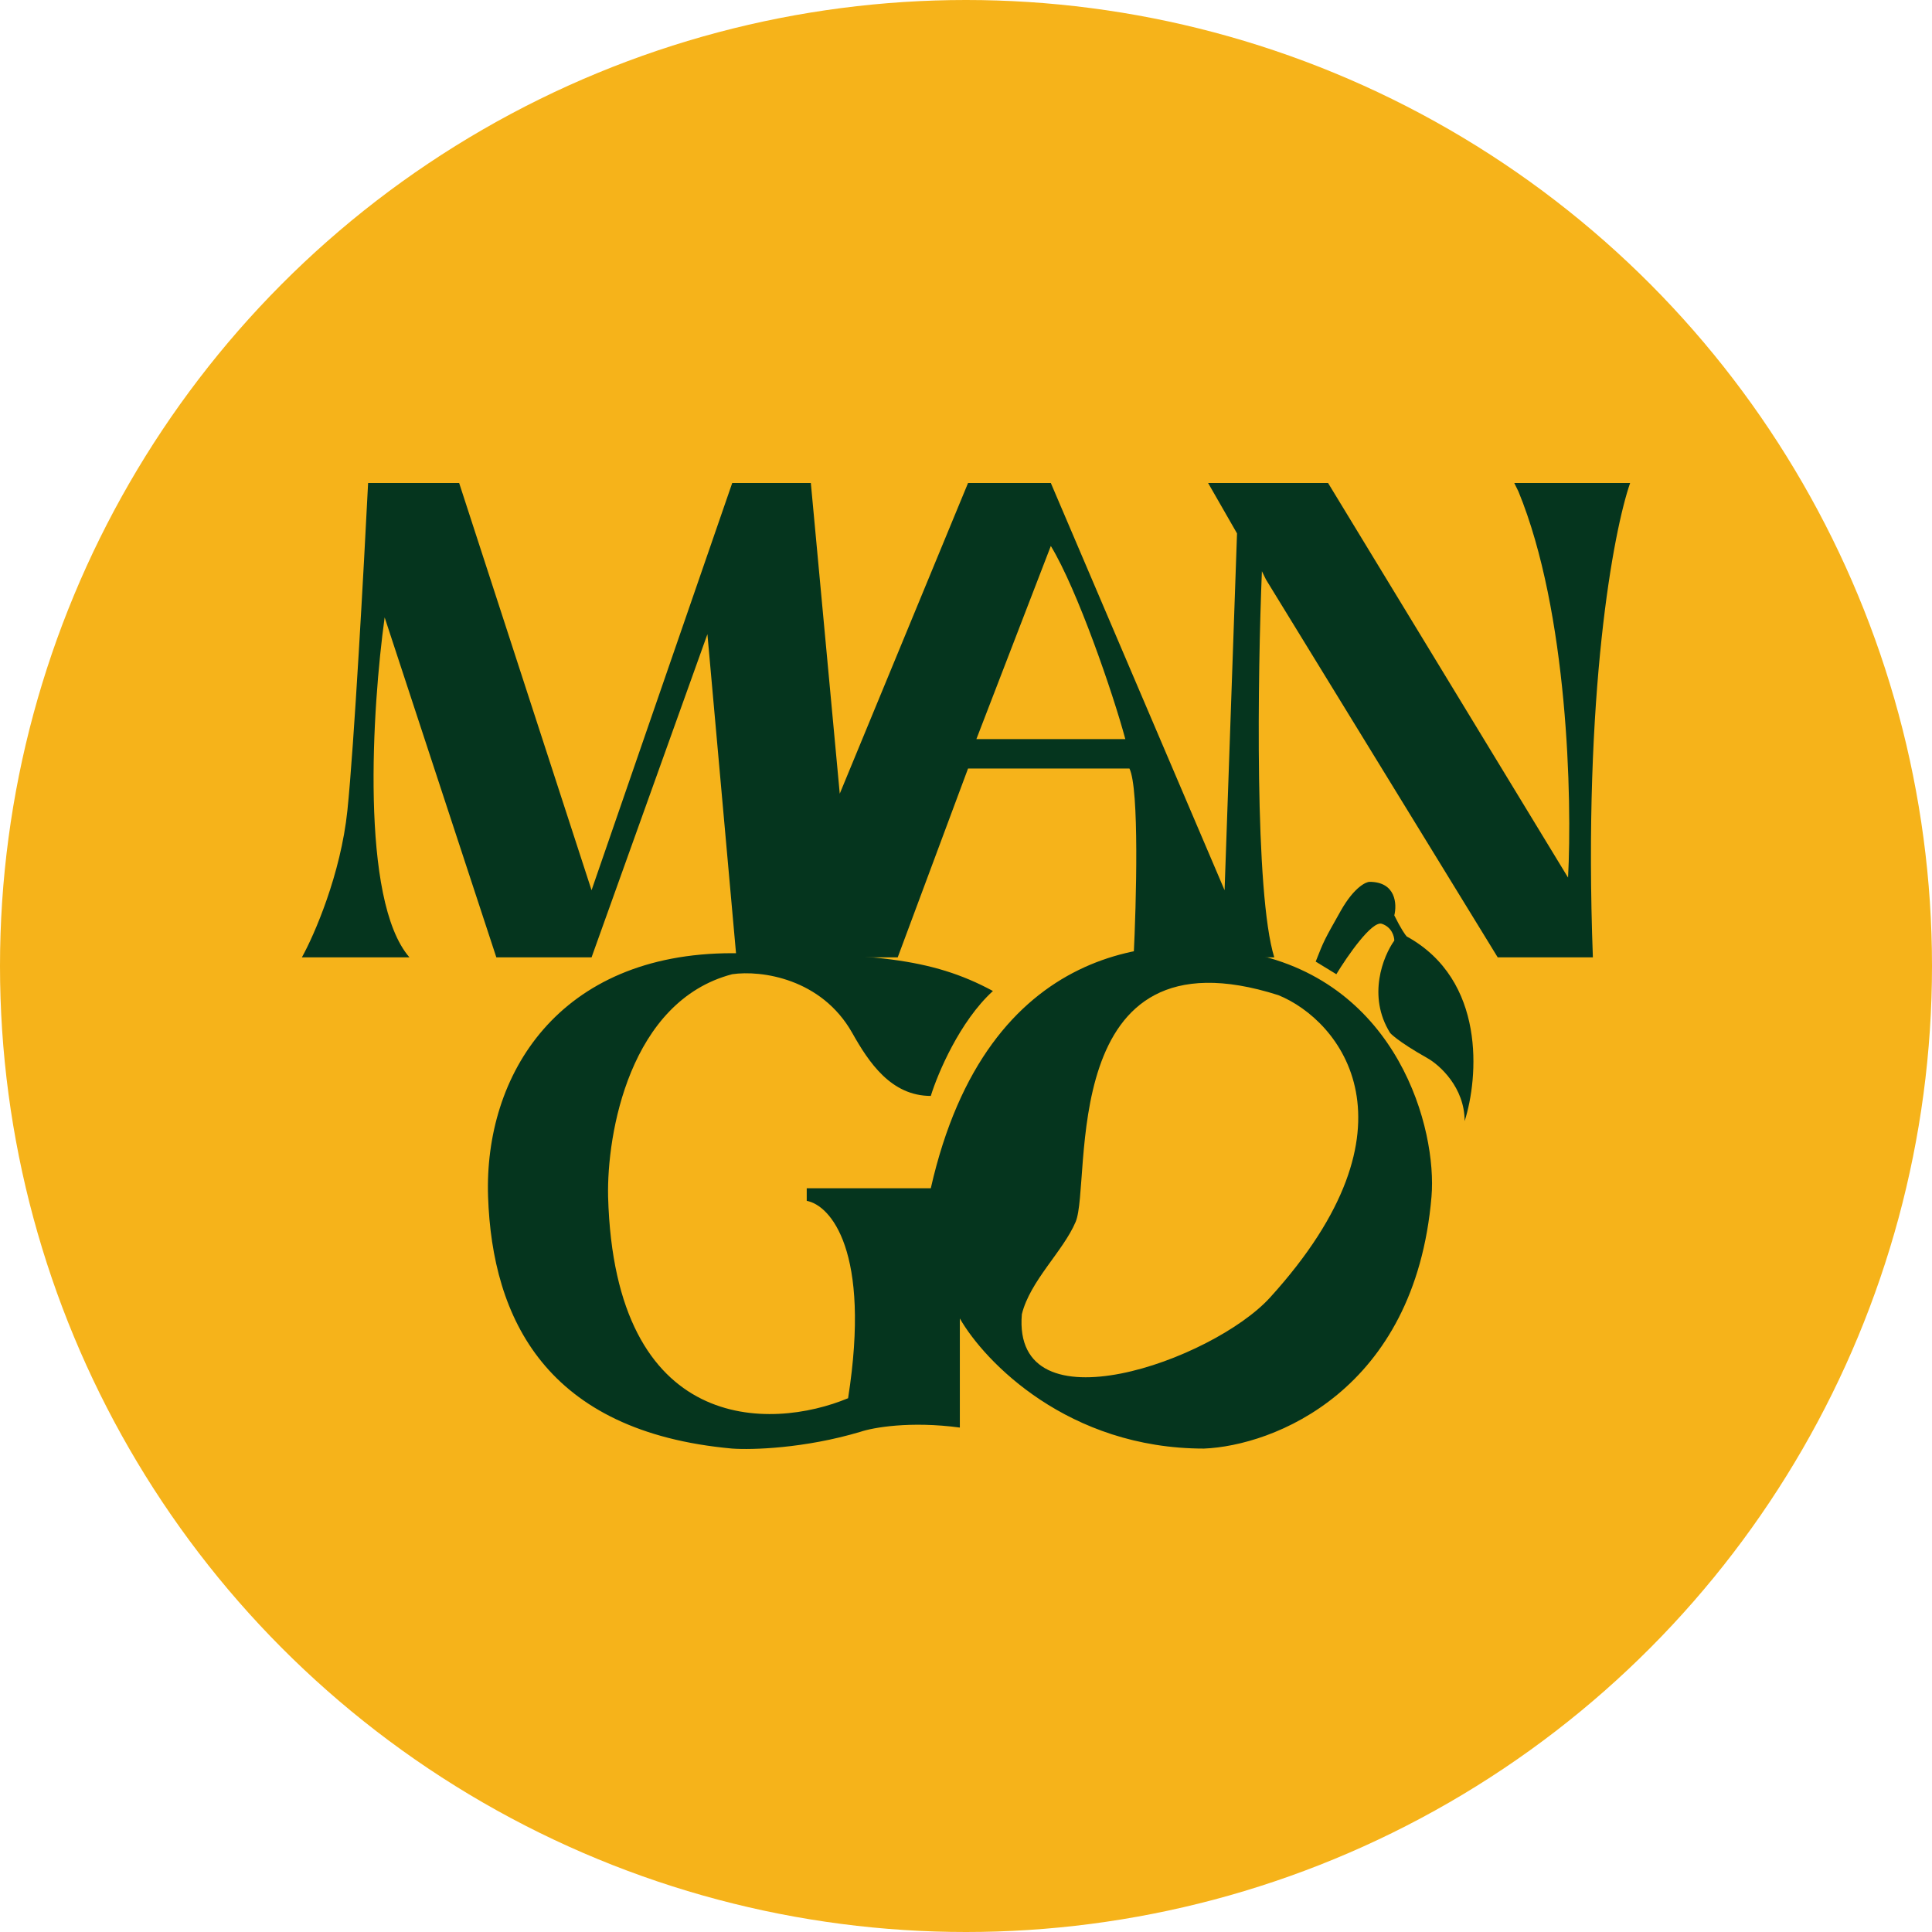 <?xml version="1.0" encoding="UTF-8"?> <svg xmlns="http://www.w3.org/2000/svg" width="32" height="32" viewBox="0 0 32 32" fill="none"><circle cx="16" cy="16" r="16" fill="#F6B31A"></circle><path d="M22.134 16.136L21.792 15.927V15.927C21.929 15.579 21.929 15.579 22.203 15.093C22.437 14.677 22.637 14.606 22.683 14.606C23.121 14.606 23.14 14.977 23.094 15.162C23.204 15.385 23.277 15.487 23.299 15.51C24.615 16.233 24.488 17.851 24.259 18.569C24.259 18.013 23.848 17.642 23.642 17.526C23.133 17.239 23.025 17.109 23.025 17.109C22.642 16.497 22.911 15.834 23.094 15.579C23.094 15.51 23.053 15.357 22.888 15.301C22.724 15.246 22.317 15.834 22.134 16.136Z" fill="#05351E"></path><path d="M15.417 19.681C16.349 15.566 19.255 15.454 20.695 15.788C23.162 16.275 23.805 18.709 23.71 19.821C23.436 23.047 21.083 23.947 19.941 23.993C17.693 23.993 16.309 22.556 15.898 21.838V23.645C15.075 23.534 14.458 23.645 14.252 23.715C13.321 23.993 12.448 24.016 12.128 23.993C9.044 23.715 8.153 21.838 8.084 19.821C8.016 17.805 9.25 15.788 12.128 15.788C14.431 15.788 15.418 15.858 16.446 16.414C15.897 16.915 15.531 17.781 15.417 18.152C14.759 18.152 14.39 17.596 14.116 17.109C13.607 16.206 12.608 16.066 12.128 16.136C10.428 16.581 10.049 18.778 10.072 19.821C10.181 23.77 12.768 23.692 14.047 23.159C14.431 20.712 13.75 19.96 13.362 19.89V19.681H15.417ZM21.174 16.483C17.474 15.302 18.09 19.589 17.816 20.238C17.61 20.725 17.062 21.212 16.925 21.768C16.761 23.715 20.09 22.533 21.037 21.49C23.614 18.653 22.202 16.901 21.174 16.483Z" fill="#05351E"></path><path d="M7.605 8L9.798 14.745L12.128 8H13.43L13.909 13.146L16.034 8H17.405L20.283 14.745L20.489 8.835L20.01 8H21.997L25.972 14.536C26.04 13.238 25.972 10.142 25.15 8.14L25.081 8H27C26.726 8.788 26.219 11.463 26.383 15.857H24.807L20.969 9.6L20.901 9.461C20.832 11.153 20.777 14.8 21.106 15.857H18.776C18.821 14.954 18.872 13.062 18.707 12.729H16.034L14.869 15.857H12.197L11.717 10.504L9.798 15.857H8.221L6.371 10.226C6.166 11.709 5.96 14.912 6.782 15.857H5C5.206 15.486 5.644 14.481 5.754 13.424C5.864 12.367 6.028 9.367 6.097 8H7.605ZM16.172 12.242H18.639C18.433 11.477 17.844 9.766 17.405 9.043L16.172 12.242Z" fill="#05351E"></path></svg> 